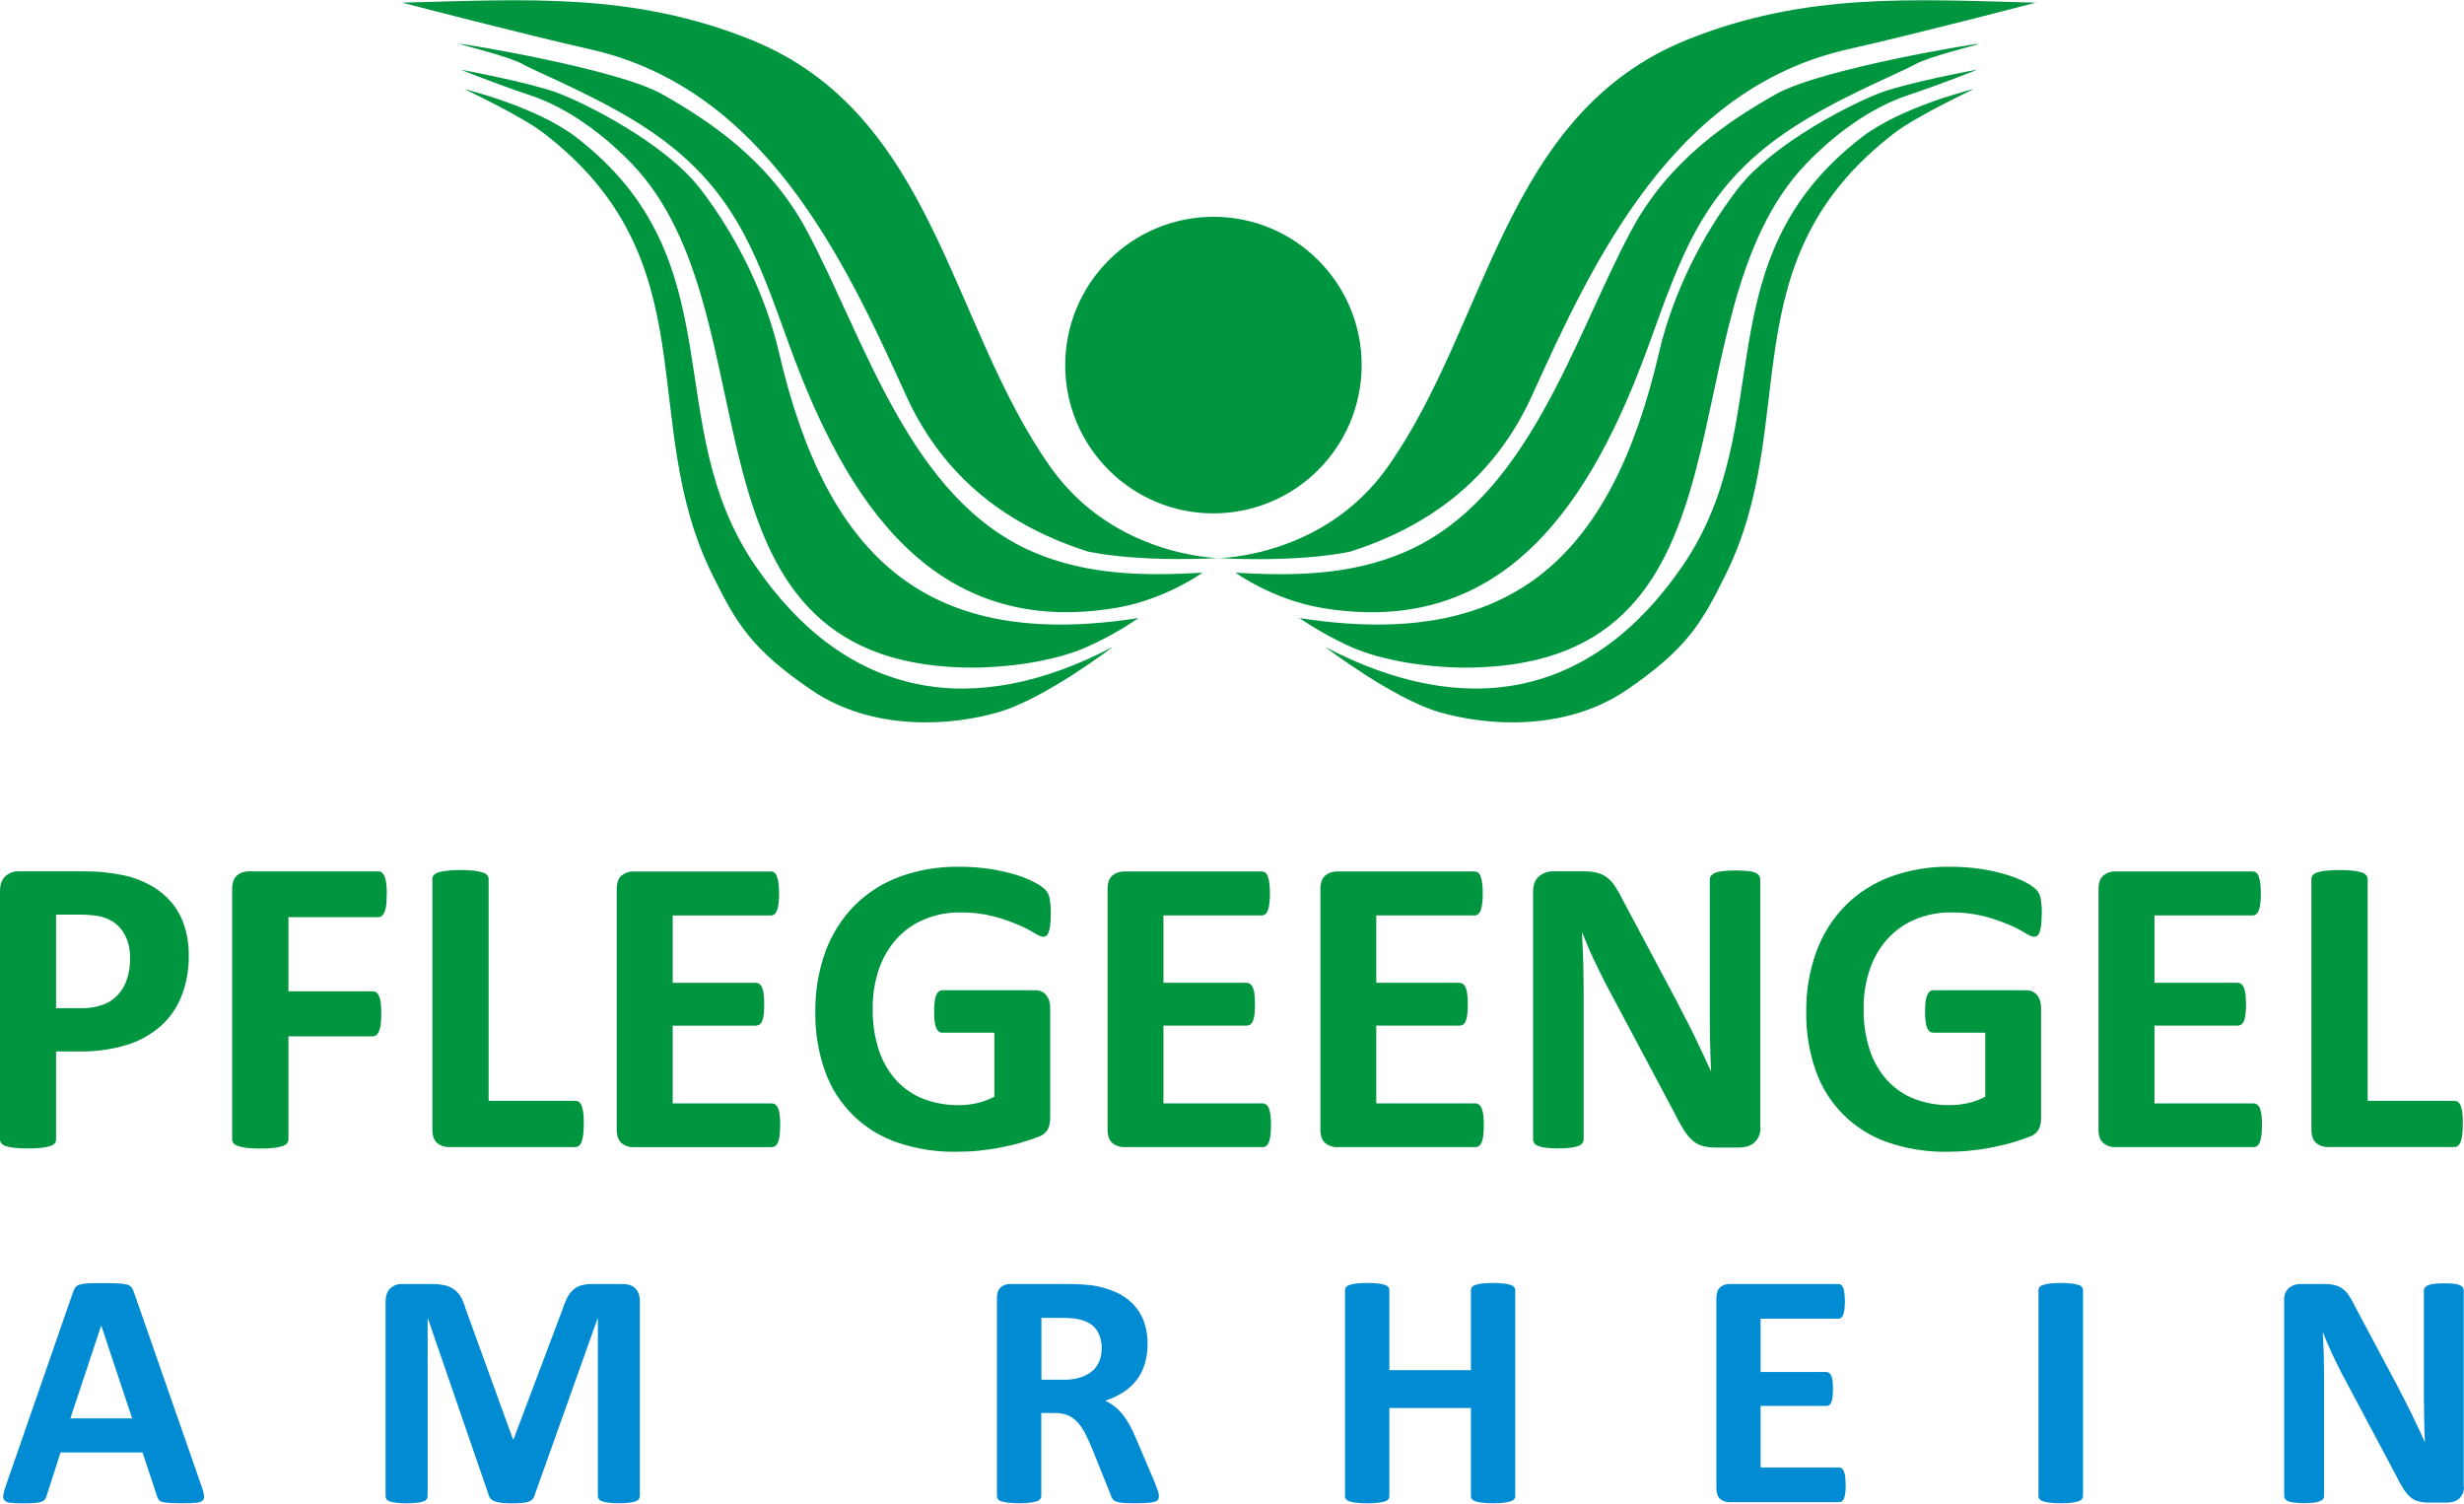 <?xml version="1.0" encoding="UTF-8"?>
<svg xmlns="http://www.w3.org/2000/svg" xmlns:xlink="http://www.w3.org/1999/xlink" width="549pt" height="335pt" viewBox="0 0 549 335" version="1.1">
<g id="surface1">
<path style=" stroke:none;fill-rule:evenodd;fill:rgb(0%,58.824%,25.098%);fill-opacity:1;" d="M 271.609 124.344 C 271.25 124.344 248.172 123.984 234.105 104.141 C 211.516 72.27 208.293 25.43 167.41 8.887 C 141.004 -1.785 116.949 -0.102 89.625 0.59 C 89.625 0.59 115.875 7.457 131.684 11.031 C 170.211 19.793 188.008 57.496 201.805 87.961 C 210.426 107.027 225.309 117.469 242.484 122.914 C 255.113 125.438 271.977 124.312 271.609 124.312 Z M 102.371 9.77 C 102.141 9.535 137.5 15.277 147.605 21.02 C 157.707 26.766 171.25 35.492 179.746 51.344 C 192.691 75.496 202.648 111.172 230.254 123.012 C 242.367 128.203 254.984 128.34 267.91 127.605 C 267.91 127.605 259.648 133.574 248.855 135.41 C 207.703 142.422 188.363 111.281 175.848 76.855 C 168.59 56.855 163.816 42.07 145.082 29.309 C 134.301 21.938 119.828 16.195 116.605 14.359 C 113.383 12.52 102.598 9.996 102.371 9.77 Z M 102.598 15.512 C 102.598 15.512 117.734 18.32 123.953 20.59 C 130.168 22.859 148.172 31.836 156.102 42.156 C 164.031 52.48 170.562 65.582 173.551 78.473 C 184.32 124.891 207.016 144.984 253.68 137.707 C 250.051 140.191 246.211 142.344 242.199 144.141 C 235.539 147.133 224.75 148.949 214.875 148.734 C 149.016 147.203 173.41 70.332 140.715 36.41 C 134.52 29.98 126.484 24.008 118.215 21.254 C 109.949 18.496 102.605 15.492 102.605 15.492 Z M 103.508 19.871 C 103.508 19.871 119.434 23.691 128.383 30.582 C 164.25 58.184 146.609 94.348 168.254 125.996 C 188.793 156.035 217.117 160.281 247.922 144.156 C 247.922 144.156 233 155.562 222.664 158.625 C 212.328 161.691 194.664 163.141 180.879 153.801 C 167.094 144.457 163.887 138.414 158.84 128.305 C 141.598 93.805 158.574 58.211 120.957 29.531 C 116.152 25.848 103.523 19.871 103.523 19.871 Z M 271.609 124.344 C 271.969 124.344 295.051 123.984 309.113 104.141 C 331.703 72.27 334.926 25.43 375.832 8.887 C 402.219 -1.785 426.27 -0.102 453.598 0.59 C 453.598 0.59 427.344 7.457 411.535 11.031 C 373.008 19.812 355.211 57.516 341.418 87.984 C 332.797 107.051 317.906 117.492 300.73 122.938 C 288.105 125.461 271.238 124.336 271.609 124.336 Z M 440.848 9.77 C 441.078 9.535 405.719 15.277 395.617 21.02 C 385.512 26.766 371.965 35.492 363.469 51.352 C 350.523 75.508 340.566 111.18 312.957 123.02 C 300.848 128.211 288.23 128.348 275.297 127.613 C 275.297 127.613 283.566 133.582 294.355 135.422 C 335.508 142.43 354.848 111.289 367.363 76.863 C 374.621 56.863 379.391 42.078 398.129 29.32 C 408.918 21.965 423.383 16.223 426.602 14.387 C 429.816 12.547 440.605 10.023 440.832 9.797 Z M 440.617 15.492 C 440.617 15.492 425.48 18.301 419.258 20.57 C 413.039 22.84 395.047 31.836 387.117 42.156 C 379.188 52.48 372.652 65.582 369.668 78.473 C 358.891 124.891 336.207 144.984 289.539 137.707 C 293.168 140.191 297.012 142.344 301.02 144.141 C 307.68 147.129 318.469 148.965 328.344 148.734 C 394.203 147.203 369.805 70.332 402.504 36.41 C 408.699 29.98 416.738 24.008 425 21.254 C 433.262 18.496 440.617 15.492 440.617 15.492 Z M 439.707 19.855 C 439.707 19.855 423.773 23.691 414.816 30.582 C 378.973 58.184 396.59 94.348 374.949 125.996 C 354.41 156.035 326.082 160.281 295.281 144.156 C 295.281 144.156 310.203 155.562 320.535 158.625 C 330.867 161.691 348.539 163.141 362.32 153.801 C 376.105 144.457 379.312 138.414 384.363 128.305 C 401.605 93.805 384.625 58.211 422.246 29.531 C 427.066 25.859 439.695 19.887 439.695 19.887 Z M 270.363 48.301 C 288.602 48.301 303.387 63.098 303.387 81.344 C 303.387 99.594 288.602 114.387 270.363 114.387 C 252.121 114.387 237.336 99.594 237.336 81.344 C 237.367 63.109 252.137 48.336 270.363 48.301 Z M 270.363 48.301 "/>
<path style=" stroke:none;fill-rule:evenodd;fill:rgb(0%,58.824%,25.098%);fill-opacity:1;" d="M 42.055 212.801 C 42.117 215.934 41.566 219.051 40.434 221.973 C 39.422 224.551 37.809 226.852 35.734 228.684 C 33.535 230.59 30.957 232.008 28.172 232.848 C 24.742 233.859 21.184 234.344 17.609 234.285 L 12.492 234.285 L 12.492 253.902 C 12.484 254.207 12.375 254.504 12.184 254.742 C 11.91 255.043 11.555 255.258 11.16 255.359 C 10.539 255.551 9.898 255.68 9.25 255.75 C 8.246 255.855 7.234 255.906 6.219 255.895 C 5.215 255.902 4.207 255.855 3.207 255.75 C 2.555 255.684 1.906 255.551 1.281 255.359 C 0.887 255.258 0.539 255.031 0.289 254.715 C 0.102 254.48 0 254.188 0 253.887 L 0 198.602 C 0 197.129 0.391 196.012 1.168 195.262 C 1.996 194.496 3.102 194.094 4.23 194.145 L 18.691 194.145 C 20.152 194.145 21.547 194.195 22.859 194.309 C 24.441 194.465 26.016 194.703 27.574 195.023 C 29.52 195.43 31.395 196.117 33.145 197.062 C 34.973 197.992 36.613 199.254 37.973 200.793 C 39.32 202.328 40.352 204.121 41.004 206.062 C 41.727 208.238 42.082 210.523 42.055 212.82 Z M 28.996 213.711 C 28.996 211.559 28.625 209.793 27.863 208.395 C 27.219 207.133 26.25 206.062 25.059 205.297 C 23.996 204.652 22.812 204.23 21.578 204.055 C 20.328 203.875 19.066 203.785 17.805 203.793 L 12.492 203.793 L 12.492 224.637 L 18.082 224.637 C 19.781 224.68 21.473 224.406 23.07 223.824 C 24.336 223.336 25.465 222.559 26.375 221.555 C 27.258 220.547 27.918 219.363 28.32 218.086 C 28.773 216.664 28.996 215.184 28.984 213.691 Z M 86.164 199.27 C 86.176 200.074 86.137 200.875 86.051 201.672 C 86 202.207 85.867 202.73 85.664 203.223 C 85.535 203.547 85.336 203.832 85.082 204.07 C 84.871 204.254 84.602 204.359 84.32 204.359 L 64.266 204.359 L 64.266 220.879 L 83.109 220.879 C 83.375 220.875 83.637 220.961 83.852 221.117 C 84.121 221.332 84.324 221.613 84.449 221.93 C 84.656 222.414 84.789 222.926 84.84 223.453 C 84.918 224.238 84.957 225.027 84.953 225.816 C 84.953 226.773 84.906 227.555 84.84 228.199 C 84.785 228.734 84.652 229.258 84.449 229.758 C 84.332 230.098 84.125 230.398 83.852 230.633 C 83.645 230.809 83.379 230.906 83.109 230.91 L 64.266 230.91 L 64.266 253.805 C 64.277 254.133 64.172 254.453 63.973 254.715 C 63.703 255.02 63.348 255.242 62.953 255.359 C 62.328 255.566 61.68 255.703 61.023 255.766 C 60.02 255.875 59.008 255.922 57.996 255.91 C 56.988 255.922 55.98 255.871 54.98 255.766 C 54.324 255.703 53.68 255.566 53.055 255.359 C 52.664 255.234 52.312 255.012 52.031 254.715 C 51.824 254.457 51.715 254.137 51.727 253.805 L 51.727 198.086 C 51.727 196.691 52.082 195.684 52.793 195.066 C 53.531 194.449 54.473 194.125 55.434 194.16 L 84.336 194.16 C 84.613 194.156 84.883 194.246 85.098 194.418 C 85.359 194.652 85.559 194.949 85.68 195.277 C 85.887 195.785 86.02 196.32 86.07 196.863 C 86.156 197.668 86.195 198.473 86.184 199.281 Z M 130.066 250.375 C 130.078 251.176 130.039 251.977 129.953 252.77 C 129.898 253.32 129.777 253.859 129.598 254.379 C 129.488 254.73 129.281 255.047 128.996 255.285 C 128.766 255.48 128.473 255.586 128.172 255.582 L 100.039 255.582 C 99.078 255.617 98.137 255.293 97.398 254.672 C 96.688 254.066 96.332 253.062 96.332 251.66 L 96.332 195.848 C 96.328 195.539 96.438 195.238 96.637 195.004 C 96.914 194.703 97.266 194.492 97.66 194.387 C 98.285 194.195 98.934 194.066 99.586 194 C 100.586 193.891 101.594 193.844 102.598 193.855 C 103.613 193.844 104.625 193.891 105.629 194 C 106.273 194.066 106.91 194.195 107.527 194.387 C 107.922 194.48 108.281 194.695 108.547 195.004 C 108.754 195.238 108.867 195.535 108.871 195.848 L 108.871 245.281 L 128.18 245.281 C 128.477 245.277 128.766 245.371 129.008 245.539 C 129.281 245.766 129.488 246.062 129.605 246.398 C 129.789 246.902 129.91 247.43 129.965 247.969 C 130.051 248.766 130.086 249.566 130.078 250.371 Z M 173.824 250.695 C 173.832 251.465 173.797 252.234 173.711 252.996 C 173.656 253.512 173.535 254.02 173.352 254.504 C 173.227 254.828 173.023 255.113 172.754 255.332 C 172.531 255.504 172.258 255.598 171.977 255.594 L 141.125 255.594 C 140.164 255.633 139.219 255.309 138.484 254.688 C 137.766 254.07 137.414 253.066 137.414 251.672 L 137.414 198.109 C 137.414 196.715 137.766 195.707 138.484 195.09 C 139.223 194.469 140.164 194.148 141.125 194.184 L 171.773 194.184 C 172.047 194.18 172.312 194.262 172.535 194.422 C 172.801 194.637 173 194.926 173.102 195.254 C 173.281 195.742 173.402 196.254 173.457 196.773 C 173.551 197.555 173.594 198.34 173.59 199.125 C 173.594 199.883 173.551 200.641 173.457 201.395 C 173.406 201.906 173.285 202.406 173.102 202.887 C 172.988 203.207 172.793 203.492 172.535 203.715 C 172.32 203.887 172.051 203.977 171.773 203.973 L 149.883 203.973 L 149.883 218.98 L 168.43 218.98 C 168.715 218.984 168.992 219.074 169.223 219.238 C 169.48 219.461 169.68 219.738 169.809 220.051 C 169.992 220.527 170.109 221.02 170.164 221.527 C 170.312 223.035 170.312 224.559 170.164 226.066 C 170.109 226.559 169.992 227.043 169.809 227.504 C 169.691 227.816 169.488 228.086 169.223 228.285 C 168.988 228.445 168.711 228.527 168.43 228.527 L 149.883 228.527 L 149.883 245.852 L 171.996 245.852 C 172.277 245.855 172.551 245.953 172.773 246.129 C 173.047 246.34 173.258 246.629 173.371 246.957 C 173.555 247.434 173.676 247.934 173.73 248.445 C 173.812 249.207 173.852 249.977 173.844 250.746 Z M 234.117 203.691 C 234.129 204.48 234.09 205.27 234.004 206.059 C 233.953 206.598 233.84 207.129 233.664 207.645 C 233.574 207.969 233.395 208.262 233.148 208.488 C 232.938 208.645 232.68 208.727 232.418 208.719 C 231.996 208.719 231.332 208.441 230.426 207.871 C 229.254 207.16 228.031 206.539 226.766 206.012 C 224.996 205.262 223.176 204.645 221.32 204.164 C 218.922 203.559 216.457 203.266 213.984 203.301 C 211.215 203.258 208.469 203.789 205.914 204.859 C 203.562 205.84 201.453 207.328 199.742 209.215 C 197.98 211.195 196.641 213.512 195.809 216.023 C 194.859 218.848 194.402 221.812 194.445 224.789 C 194.395 227.938 194.867 231.07 195.84 234.062 C 196.664 236.555 197.996 238.844 199.758 240.785 C 201.445 242.59 203.516 243.988 205.82 244.871 C 208.309 245.812 210.953 246.273 213.609 246.234 C 215 246.238 216.383 246.086 217.738 245.781 C 219.066 245.469 220.348 244.992 221.551 244.355 L 221.551 230.094 L 209.918 230.094 C 209.352 230.094 208.898 229.738 208.59 229.027 C 208.281 228.312 208.133 227.098 208.133 225.395 C 208.125 224.645 208.164 223.898 208.254 223.156 C 208.301 222.66 208.418 222.176 208.605 221.711 C 208.727 221.398 208.918 221.121 209.172 220.906 C 209.391 220.73 209.66 220.637 209.938 220.645 L 230.672 220.645 C 231.137 220.633 231.602 220.723 232.031 220.906 C 232.43 221.086 232.781 221.348 233.066 221.68 C 233.379 222.055 233.617 222.484 233.766 222.949 C 233.922 223.496 233.996 224.062 233.992 224.633 L 233.992 249.09 C 234.008 249.941 233.844 250.785 233.508 251.566 C 233.066 252.371 232.336 252.973 231.465 253.25 C 230.426 253.676 229.145 254.098 227.641 254.551 C 226.133 255.004 224.547 255.359 222.914 255.684 C 221.277 256.012 219.641 256.234 217.988 256.398 C 216.336 256.562 214.648 256.625 212.965 256.625 C 208.492 256.691 204.039 255.98 199.809 254.52 C 192.332 251.941 186.438 246.09 183.801 238.629 C 182.32 234.426 181.594 229.992 181.664 225.535 C 181.59 220.918 182.359 216.324 183.934 211.984 C 185.328 208.16 187.527 204.68 190.379 201.777 C 193.238 198.93 196.676 196.734 200.457 195.344 C 204.672 193.812 209.133 193.062 213.617 193.125 C 216.047 193.109 218.473 193.285 220.875 193.656 C 222.809 193.969 224.723 194.414 226.598 194.984 C 227.996 195.414 229.352 195.977 230.645 196.668 C 231.469 197.086 232.234 197.617 232.914 198.246 C 233.395 198.77 233.723 199.422 233.852 200.125 C 234.066 201.305 234.16 202.504 234.129 203.707 Z M 283.188 250.691 C 283.199 251.461 283.16 252.23 283.074 252.992 C 283.023 253.508 282.902 254.016 282.719 254.5 C 282.598 254.824 282.391 255.109 282.121 255.328 C 281.898 255.5 281.625 255.594 281.344 255.59 L 250.488 255.59 C 249.527 255.625 248.586 255.301 247.848 254.684 C 247.137 254.078 246.781 253.07 246.777 251.668 L 246.777 198.105 C 246.777 196.707 247.133 195.703 247.848 195.086 C 248.586 194.469 249.527 194.145 250.488 194.176 L 281.137 194.176 C 281.41 194.172 281.68 194.258 281.898 194.418 C 282.168 194.633 282.367 194.922 282.469 195.25 C 282.652 195.738 282.77 196.25 282.82 196.77 C 282.914 197.551 282.961 198.336 282.953 199.121 C 282.957 199.879 282.914 200.637 282.82 201.391 C 282.773 201.902 282.652 202.406 282.469 202.883 C 282.355 203.207 282.16 203.492 281.898 203.711 C 281.684 203.883 281.414 203.977 281.137 203.969 L 259.227 203.969 L 259.227 218.977 L 277.777 218.977 C 278.059 218.98 278.336 219.07 278.57 219.234 C 278.824 219.457 279.027 219.734 279.156 220.047 C 279.344 220.52 279.461 221.016 279.508 221.523 C 279.66 223.031 279.66 224.551 279.508 226.062 C 279.461 226.555 279.344 227.039 279.156 227.5 C 279.039 227.812 278.836 228.082 278.57 228.281 C 278.336 228.441 278.059 228.523 277.777 228.523 L 259.227 228.523 L 259.227 245.848 L 281.344 245.848 C 281.625 245.852 281.902 245.949 282.121 246.125 C 282.398 246.336 282.605 246.621 282.719 246.953 C 282.902 247.43 283.023 247.93 283.074 248.441 C 283.16 249.203 283.199 249.973 283.188 250.742 Z M 330.605 250.691 C 330.617 251.461 330.578 252.23 330.492 252.992 C 330.441 253.508 330.32 254.016 330.137 254.5 C 330.012 254.824 329.805 255.109 329.535 255.328 C 329.316 255.5 329.043 255.594 328.762 255.59 L 297.906 255.59 C 296.945 255.625 296.004 255.301 295.266 254.684 C 294.551 254.062 294.195 253.062 294.195 251.668 L 294.195 198.105 C 294.195 196.711 294.551 195.703 295.266 195.086 C 296.004 194.469 296.945 194.145 297.906 194.176 L 328.555 194.176 C 328.828 194.176 329.098 194.258 329.316 194.418 C 329.586 194.633 329.785 194.922 329.887 195.25 C 330.066 195.738 330.184 196.25 330.238 196.77 C 330.332 197.551 330.379 198.336 330.371 199.121 C 330.375 199.879 330.332 200.637 330.238 201.391 C 330.188 201.902 330.066 202.402 329.887 202.883 C 329.773 203.207 329.578 203.492 329.316 203.711 C 329.102 203.883 328.832 203.973 328.555 203.969 L 306.645 203.969 L 306.645 218.977 L 325.195 218.977 C 325.48 218.98 325.754 219.07 325.988 219.234 C 326.242 219.457 326.445 219.734 326.574 220.047 C 326.754 220.52 326.875 221.016 326.926 221.523 C 327.078 223.031 327.078 224.551 326.926 226.062 C 326.875 226.555 326.758 227.039 326.574 227.5 C 326.457 227.812 326.254 228.082 325.988 228.281 C 325.754 228.438 325.477 228.523 325.195 228.523 L 306.645 228.523 L 306.645 245.848 L 328.762 245.848 C 329.043 245.852 329.316 245.949 329.535 246.125 C 329.812 246.336 330.02 246.625 330.137 246.953 C 330.32 247.43 330.441 247.93 330.492 248.441 C 330.578 249.203 330.613 249.973 330.605 250.742 Z M 392.262 251.211 C 392.27 251.883 392.145 252.551 391.891 253.176 C 391.648 253.707 391.301 254.188 390.871 254.582 C 390.43 254.969 389.91 255.258 389.344 255.426 C 388.766 255.594 388.164 255.68 387.562 255.684 L 382.25 255.684 C 381.281 255.703 380.316 255.59 379.383 255.344 C 378.555 255.121 377.789 254.711 377.145 254.145 C 376.371 253.453 375.707 252.652 375.172 251.762 C 374.395 250.516 373.684 249.23 373.047 247.906 L 357.758 219.172 C 356.883 217.449 355.973 215.621 355.035 213.641 C 354.098 211.664 353.301 209.738 352.574 207.871 L 352.477 207.871 C 352.605 210.141 352.703 212.41 352.766 214.68 C 352.816 216.949 352.848 219.285 352.848 221.68 L 352.848 253.836 C 352.855 254.141 352.762 254.434 352.59 254.684 C 352.359 254.984 352.043 255.211 351.684 255.328 C 351.125 255.535 350.543 255.672 349.949 255.734 C 349.02 255.844 348.082 255.891 347.145 255.879 C 346.227 255.891 345.305 255.84 344.391 255.734 C 343.805 255.672 343.227 255.535 342.676 255.328 C 342.336 255.203 342.043 254.977 341.832 254.684 C 341.668 254.43 341.582 254.137 341.586 253.836 L 341.586 198.602 C 341.586 197.129 342.039 196.012 342.902 195.262 C 343.789 194.512 344.918 194.113 346.078 194.145 L 352.785 194.145 C 353.805 194.121 354.82 194.227 355.816 194.453 C 356.609 194.648 357.355 194.996 358.016 195.477 C 358.73 196.023 359.344 196.691 359.832 197.449 C 360.488 198.438 361.074 199.473 361.582 200.547 L 373.551 223.012 C 374.25 224.371 374.914 225.734 375.609 227.027 C 376.309 228.32 376.973 229.656 377.586 230.969 C 378.199 232.281 378.832 233.578 379.43 234.84 C 380.031 236.102 380.617 237.367 381.184 238.637 L 381.227 238.637 C 381.133 236.414 381.07 234.098 381.02 231.699 C 380.969 229.301 380.957 226.996 380.957 224.828 L 380.957 195.992 C 380.957 195.688 381.051 195.387 381.227 195.137 C 381.492 194.84 381.82 194.613 382.188 194.469 C 382.746 194.254 383.336 194.125 383.938 194.082 C 384.867 193.988 385.801 193.945 386.738 193.949 C 387.645 193.945 388.555 193.988 389.457 194.082 C 390.039 194.117 390.605 194.25 391.141 194.469 C 391.477 194.605 391.762 194.84 391.969 195.137 C 392.129 195.391 392.215 195.691 392.211 195.992 L 392.211 251.211 Z M 454.906 203.691 C 454.918 204.48 454.879 205.27 454.793 206.059 C 454.742 206.598 454.629 207.129 454.453 207.645 C 454.363 207.969 454.184 208.262 453.938 208.488 C 453.727 208.645 453.469 208.723 453.207 208.719 C 452.785 208.719 452.117 208.441 451.215 207.871 C 450.043 207.164 448.816 206.539 447.555 206.012 C 445.785 205.266 443.965 204.648 442.109 204.164 C 439.711 203.559 437.246 203.266 434.773 203.301 C 432.004 203.258 429.258 203.789 426.703 204.859 C 424.352 205.84 422.246 207.328 420.535 209.215 C 418.773 211.195 417.43 213.512 416.598 216.023 C 415.652 218.848 415.191 221.812 415.234 224.789 C 415.184 227.938 415.656 231.07 416.633 234.062 C 417.453 236.555 418.789 238.844 420.551 240.785 C 422.234 242.59 424.309 243.988 426.609 244.871 C 429.098 245.809 431.742 246.273 434.398 246.234 C 435.789 246.238 437.176 246.086 438.531 245.781 C 439.859 245.469 441.137 244.992 442.34 244.355 L 442.34 230.094 L 430.703 230.094 C 430.133 230.094 429.68 229.738 429.379 229.027 C 429.074 228.312 428.922 227.098 428.922 225.395 C 428.914 224.648 428.949 223.898 429.035 223.156 C 429.09 222.66 429.207 222.176 429.395 221.711 C 429.512 221.398 429.707 221.121 429.961 220.906 C 430.176 220.73 430.445 220.637 430.719 220.645 L 451.449 220.645 C 451.918 220.633 452.383 220.723 452.812 220.906 C 453.211 221.086 453.566 221.348 453.852 221.68 C 454.164 222.051 454.402 222.484 454.543 222.949 C 454.703 223.496 454.781 224.062 454.773 224.633 L 454.773 249.09 C 454.789 249.941 454.625 250.785 454.285 251.566 C 453.848 252.371 453.117 252.973 452.246 253.25 C 451.211 253.676 449.93 254.098 448.426 254.551 C 446.918 255.004 445.328 255.359 443.691 255.684 C 442.055 256.012 440.422 256.234 438.77 256.398 C 437.117 256.562 435.43 256.625 433.746 256.625 C 429.27 256.691 424.82 255.98 420.59 254.52 C 413.109 251.941 407.219 246.094 404.586 238.629 C 403.102 234.426 402.375 229.992 402.449 225.535 C 402.371 220.918 403.141 216.324 404.719 211.984 C 406.113 208.16 408.312 204.68 411.164 201.777 C 414.02 198.93 417.457 196.734 421.242 195.344 C 425.457 193.812 429.914 193.062 434.398 193.125 C 436.828 193.109 439.258 193.285 441.66 193.656 C 443.594 193.969 445.504 194.414 447.375 194.984 C 448.785 195.406 450.152 195.965 451.449 196.656 C 452.277 197.074 453.039 197.602 453.719 198.23 C 454.199 198.758 454.523 199.41 454.66 200.109 C 454.871 201.293 454.965 202.492 454.934 203.691 Z M 503.977 250.691 C 503.988 251.461 503.949 252.23 503.863 252.992 C 503.809 253.508 503.691 254.016 503.504 254.5 C 503.383 254.824 503.176 255.109 502.906 255.328 C 502.684 255.5 502.41 255.594 502.125 255.59 L 471.273 255.59 C 470.312 255.625 469.371 255.301 468.633 254.684 C 467.918 254.078 467.562 253.07 467.566 251.668 L 467.566 198.105 C 467.566 196.707 467.922 195.703 468.633 195.086 C 469.371 194.469 470.312 194.145 471.273 194.176 L 501.926 194.176 C 502.199 194.176 502.465 194.258 502.684 194.418 C 502.957 194.629 503.152 194.918 503.25 195.25 C 503.434 195.738 503.555 196.25 503.609 196.77 C 503.703 197.551 503.746 198.336 503.738 199.121 C 503.742 199.879 503.703 200.637 503.609 201.391 C 503.559 201.902 503.438 202.406 503.25 202.883 C 503.145 203.207 502.945 203.492 502.684 203.711 C 502.469 203.883 502.203 203.973 501.926 203.969 L 480.035 203.969 L 480.035 218.977 L 498.582 218.977 C 498.867 218.98 499.145 219.07 499.375 219.234 C 499.633 219.453 499.832 219.734 499.957 220.047 C 500.145 220.52 500.266 221.016 500.316 221.523 C 500.469 223.031 500.469 224.551 500.316 226.062 C 500.266 226.555 500.145 227.039 499.957 227.5 C 499.844 227.812 499.641 228.082 499.375 228.281 C 499.141 228.438 498.867 228.523 498.582 228.523 L 480.035 228.523 L 480.035 245.848 L 502.145 245.848 C 502.43 245.848 502.703 245.945 502.926 246.125 C 503.203 246.336 503.41 246.625 503.523 246.953 C 503.711 247.43 503.828 247.93 503.883 248.441 C 503.965 249.203 504.004 249.973 503.996 250.742 Z M 548.73 250.371 C 548.742 251.168 548.707 251.969 548.625 252.766 C 548.566 253.312 548.449 253.852 548.266 254.371 C 548.156 254.727 547.945 255.039 547.668 255.281 C 547.434 255.477 547.141 255.582 546.84 255.574 L 518.711 255.574 C 517.746 255.609 516.805 255.289 516.07 254.668 C 515.355 254.062 515 253.059 515 251.652 L 515 195.848 C 514.996 195.539 515.105 195.238 515.309 195.004 C 515.582 194.703 515.934 194.488 516.328 194.387 C 516.957 194.195 517.602 194.062 518.258 194 C 520.266 193.809 522.289 193.809 524.301 194 C 524.941 194.066 525.578 194.195 526.195 194.387 C 526.59 194.48 526.945 194.695 527.211 195.004 C 527.422 195.234 527.539 195.535 527.539 195.848 L 527.539 245.281 L 546.848 245.281 C 547.145 245.277 547.434 245.371 547.676 245.539 C 547.949 245.766 548.156 246.062 548.273 246.398 C 548.457 246.902 548.578 247.43 548.633 247.969 C 548.719 248.766 548.754 249.566 548.742 250.371 Z M 548.73 250.371 "/>
<path style=" stroke:none;fill-rule:evenodd;fill:rgb(0%,54.51%,82.353%);fill-opacity:1;" d="M 44.891 331.027 C 45.137 331.727 45.328 332.441 45.457 333.172 C 45.559 333.59 45.441 334.035 45.148 334.352 C 44.73 334.672 44.215 334.84 43.688 334.836 C 42.98 334.898 42.02 334.941 40.789 334.941 C 39.559 334.941 38.52 334.914 37.805 334.871 C 37.258 334.855 36.711 334.785 36.18 334.656 C 35.871 334.59 35.594 334.43 35.383 334.199 C 35.219 333.957 35.094 333.688 35.008 333.406 L 31.762 323.629 L 13.488 323.629 L 10.434 333.129 C 10.352 333.453 10.219 333.758 10.039 334.039 C 9.836 334.305 9.555 334.504 9.234 334.605 C 8.734 334.762 8.219 334.855 7.695 334.887 C 7.031 334.938 6.156 334.965 5.082 334.965 C 4.172 334.977 3.266 334.938 2.359 334.844 C 1.852 334.844 1.363 334.648 1 334.297 C 0.727 333.953 0.625 333.504 0.727 333.074 C 0.867 332.359 1.07 331.656 1.324 330.973 L 16.297 287.852 C 16.422 287.48 16.598 287.129 16.824 286.812 C 17.078 286.52 17.414 286.309 17.785 286.207 C 18.379 286.055 18.988 285.969 19.602 285.953 C 20.367 285.918 21.414 285.891 22.676 285.891 C 24.148 285.891 25.328 285.918 26.211 285.953 C 26.898 285.969 27.578 286.055 28.25 286.207 C 28.66 286.297 29.031 286.516 29.301 286.84 C 29.555 287.176 29.742 287.559 29.855 287.965 L 44.871 331.051 Z M 22.578 295.383 L 22.539 295.383 L 15.672 316.039 L 29.445 316.039 Z M 142.551 333.359 C 142.555 333.602 142.484 333.836 142.344 334.027 C 142.156 334.273 141.891 334.445 141.594 334.52 C 141.125 334.668 140.641 334.77 140.152 334.824 C 139.402 334.91 138.645 334.949 137.887 334.941 C 137.129 334.949 136.371 334.91 135.617 334.824 C 135.133 334.773 134.656 334.672 134.191 334.52 C 133.895 334.438 133.629 334.266 133.434 334.027 C 133.285 333.84 133.211 333.602 133.215 333.359 L 133.215 293.801 L 133.141 293.801 L 119.051 333.324 C 118.965 333.641 118.793 333.926 118.559 334.152 C 118.293 334.379 117.984 334.547 117.648 334.652 C 117.164 334.793 116.664 334.875 116.16 334.891 C 115.57 334.934 114.84 334.961 113.996 334.961 C 113.27 334.961 112.543 334.93 111.82 334.855 C 111.312 334.816 110.812 334.715 110.332 334.559 C 110 334.445 109.691 334.273 109.422 334.047 C 109.211 333.859 109.051 333.617 108.969 333.344 L 95.359 293.82 L 95.281 293.82 L 95.281 333.379 C 95.281 333.621 95.207 333.855 95.062 334.047 C 94.871 334.297 94.602 334.469 94.297 334.535 C 93.828 334.684 93.348 334.785 92.859 334.84 C 91.352 335 89.828 335 88.32 334.84 C 87.828 334.789 87.344 334.688 86.875 334.535 C 86.574 334.461 86.309 334.289 86.117 334.047 C 85.977 333.852 85.906 333.617 85.91 333.379 L 85.91 290.047 C 85.91 288.762 86.242 287.777 86.922 287.109 C 87.652 286.41 88.637 286.043 89.645 286.098 L 96.105 286.098 C 97.102 286.078 98.098 286.172 99.07 286.379 C 99.84 286.539 100.566 286.859 101.207 287.316 C 101.828 287.777 102.348 288.367 102.723 289.043 C 103.168 289.883 103.516 290.77 103.77 291.688 L 114.281 320.656 L 114.438 320.656 L 125.328 291.762 C 125.605 290.844 125.969 289.953 126.402 289.098 C 126.742 288.434 127.207 287.84 127.762 287.344 C 128.285 286.883 128.906 286.551 129.578 286.379 C 130.379 286.176 131.203 286.082 132.027 286.098 L 138.664 286.098 C 139.262 286.086 139.855 286.172 140.422 286.352 C 140.879 286.512 141.285 286.777 141.613 287.133 C 141.941 287.488 142.184 287.91 142.332 288.367 C 142.504 288.91 142.586 289.477 142.57 290.047 L 142.57 333.359 Z M 258.191 333.426 C 258.203 333.672 258.148 333.914 258.039 334.133 C 257.863 334.363 257.609 334.527 257.32 334.586 C 256.785 334.742 256.23 334.836 255.672 334.859 C 254.953 334.906 253.965 334.934 252.707 334.938 C 251.656 334.938 250.812 334.91 250.195 334.859 C 249.691 334.828 249.191 334.73 248.711 334.578 C 248.41 334.477 248.145 334.293 247.938 334.051 C 247.777 333.812 247.645 333.555 247.555 333.281 L 243.195 322.422 C 242.668 321.191 242.156 320.105 241.656 319.152 C 241.203 318.289 240.641 317.484 239.977 316.77 C 239.379 316.145 238.656 315.648 237.859 315.316 C 236.973 314.98 236.027 314.816 235.082 314.832 L 232.004 314.832 L 232.004 333.359 C 232.004 333.605 231.914 333.84 231.758 334.027 C 231.543 334.266 231.262 334.438 230.953 334.52 C 230.461 334.668 229.953 334.77 229.441 334.824 C 228.645 334.91 227.844 334.949 227.039 334.941 C 226.246 334.949 225.449 334.91 224.66 334.824 C 224.141 334.773 223.633 334.672 223.133 334.52 C 222.828 334.441 222.551 334.27 222.348 334.027 C 222.199 333.84 222.121 333.602 222.121 333.359 L 222.121 289.211 C 222.121 288.109 222.402 287.316 222.965 286.828 C 223.547 286.332 224.293 286.074 225.055 286.098 L 237.629 286.098 C 238.91 286.098 239.965 286.121 240.809 286.176 C 241.652 286.23 242.383 286.289 243.074 286.352 C 244.891 286.598 246.668 287.078 248.355 287.785 C 249.836 288.41 251.184 289.305 252.332 290.43 C 253.426 291.531 254.273 292.852 254.828 294.305 C 255.43 295.945 255.723 297.688 255.688 299.434 C 255.703 300.941 255.496 302.438 255.07 303.883 C 254.684 305.18 254.07 306.395 253.258 307.473 C 252.422 308.539 251.418 309.461 250.281 310.199 C 249.035 311.004 247.688 311.637 246.27 312.07 C 246.996 312.426 247.684 312.855 248.32 313.352 C 248.992 313.883 249.602 314.492 250.137 315.168 C 250.734 315.934 251.27 316.75 251.738 317.605 C 252.277 318.613 252.766 319.652 253.199 320.711 L 257.281 330.289 C 257.668 331.238 257.906 331.941 258.039 332.375 C 258.148 332.707 258.211 333.055 258.23 333.402 Z M 245.461 300.445 C 245.512 299.016 245.133 297.605 244.375 296.395 C 243.656 295.289 242.465 294.508 240.812 294.059 C 240.254 293.914 239.684 293.812 239.109 293.75 C 238.227 293.664 237.344 293.625 236.457 293.637 L 232.035 293.637 L 232.035 307.418 L 237.059 307.418 C 238.305 307.445 239.547 307.27 240.738 306.906 C 241.703 306.621 242.598 306.137 243.367 305.484 C 244.055 304.887 244.594 304.137 244.941 303.293 C 245.305 302.383 245.484 301.41 245.465 300.434 Z M 337.613 333.359 C 337.617 333.605 337.527 333.844 337.367 334.027 C 337.152 334.266 336.871 334.438 336.559 334.52 C 336.07 334.668 335.566 334.773 335.059 334.824 C 334.27 334.91 333.48 334.949 332.691 334.941 C 331.879 334.949 331.07 334.91 330.266 334.824 C 329.758 334.773 329.258 334.672 328.77 334.52 C 328.465 334.438 328.191 334.266 327.984 334.027 C 327.824 333.844 327.734 333.605 327.738 333.359 L 327.738 313.723 L 309.559 313.723 L 309.559 333.379 C 309.562 333.621 309.48 333.859 309.328 334.047 C 309.121 334.289 308.844 334.461 308.535 334.535 C 308.043 334.688 307.543 334.789 307.031 334.84 C 306.234 334.93 305.438 334.969 304.637 334.961 C 303.84 334.965 303.047 334.926 302.254 334.84 C 301.734 334.789 301.223 334.688 300.727 334.535 C 300.414 334.453 300.133 334.285 299.918 334.047 C 299.758 333.859 299.672 333.625 299.676 333.379 L 299.676 287.441 C 299.676 287.199 299.762 286.961 299.918 286.773 C 300.133 286.539 300.414 286.367 300.727 286.289 C 301.223 286.137 301.734 286.031 302.254 285.98 C 303.047 285.895 303.84 285.859 304.637 285.867 C 305.438 285.855 306.234 285.895 307.031 285.98 C 307.543 286.031 308.043 286.137 308.535 286.289 C 308.844 286.363 309.121 286.531 309.328 286.773 C 309.477 286.965 309.559 287.199 309.559 287.441 L 309.559 305.289 L 327.73 305.289 L 327.73 287.441 C 327.727 287.195 327.816 286.961 327.977 286.773 C 328.18 286.535 328.457 286.367 328.762 286.289 C 329.246 286.137 329.75 286.031 330.258 285.98 C 331.062 285.895 331.871 285.859 332.68 285.867 C 333.473 285.855 334.262 285.895 335.047 285.98 C 335.559 286.031 336.062 286.137 336.551 286.289 C 336.863 286.367 337.141 286.535 337.359 286.773 C 337.52 286.961 337.605 287.195 337.602 287.441 L 337.602 333.359 Z M 411.238 330.836 C 411.246 331.445 411.219 332.051 411.148 332.652 C 411.102 333.062 411.008 333.461 410.867 333.848 C 410.773 334.102 410.617 334.324 410.41 334.5 C 410.234 334.637 410.016 334.707 409.793 334.703 L 385.367 334.703 C 384.602 334.73 383.855 334.469 383.273 333.973 C 382.711 333.484 382.43 332.695 382.43 331.586 L 382.43 289.211 C 382.43 288.109 382.711 287.316 383.273 286.828 C 383.855 286.332 384.602 286.07 385.367 286.098 L 409.613 286.098 C 409.828 286.094 410.043 286.16 410.215 286.289 C 410.434 286.453 410.59 286.684 410.672 286.941 C 410.812 287.332 410.91 287.738 410.953 288.148 C 411.027 288.766 411.062 289.387 411.055 290.008 C 411.059 290.602 411.023 291.199 410.953 291.789 C 410.91 292.195 410.816 292.59 410.672 292.969 C 410.582 293.227 410.426 293.453 410.215 293.625 C 410.047 293.762 409.832 293.836 409.613 293.828 L 392.273 293.828 L 392.273 305.703 L 406.949 305.703 C 407.176 305.707 407.391 305.777 407.574 305.906 C 407.777 306.082 407.934 306.301 408.031 306.547 C 408.176 306.922 408.27 307.316 408.312 307.715 C 408.434 308.906 408.434 310.109 408.312 311.305 C 408.27 311.699 408.176 312.082 408.031 312.449 C 407.941 312.695 407.785 312.906 407.574 313.062 C 407.391 313.191 407.172 313.258 406.949 313.258 L 392.273 313.258 L 392.273 326.965 L 409.766 326.965 C 409.992 326.965 410.207 327.043 410.383 327.18 C 410.594 327.352 410.754 327.578 410.84 327.836 C 410.984 328.215 411.078 328.609 411.121 329.012 C 411.188 329.617 411.219 330.223 411.211 330.828 Z M 464.113 333.359 C 464.113 333.609 464.023 333.844 463.859 334.027 C 463.648 334.273 463.367 334.445 463.051 334.52 C 462.562 334.668 462.059 334.773 461.551 334.824 C 460.754 334.91 459.953 334.949 459.156 334.941 C 458.359 334.949 457.562 334.91 456.77 334.824 C 456.25 334.773 455.742 334.672 455.242 334.52 C 454.934 334.438 454.652 334.266 454.438 334.027 C 454.277 333.844 454.191 333.605 454.195 333.359 L 454.195 287.441 C 454.191 287.199 454.277 286.961 454.438 286.773 C 454.656 286.531 454.949 286.363 455.27 286.289 C 455.762 286.137 456.27 286.035 456.781 285.98 C 458.367 285.828 459.965 285.828 461.551 285.98 C 462.059 286.031 462.562 286.137 463.051 286.289 C 463.367 286.359 463.648 286.531 463.859 286.773 C 464.023 286.957 464.113 287.195 464.113 287.441 Z M 549 331.246 C 549.004 331.777 548.906 332.305 548.707 332.797 C 548.516 333.223 548.242 333.605 547.898 333.914 C 547.551 334.223 547.137 334.453 546.691 334.582 C 546.234 334.715 545.762 334.781 545.285 334.785 L 541.078 334.785 C 540.312 334.801 539.551 334.711 538.809 334.52 C 538.156 334.34 537.551 334.016 537.039 333.566 C 536.426 333.02 535.902 332.387 535.48 331.684 C 534.859 330.691 534.301 329.672 533.797 328.617 L 521.699 305.895 C 521.004 304.531 520.289 303.09 519.559 301.523 C 518.828 299.957 518.195 298.43 517.613 296.957 L 517.535 296.957 C 517.633 298.754 517.711 300.551 517.766 302.344 C 517.801 304.16 517.828 305.977 517.828 307.883 L 517.828 333.301 C 517.832 333.539 517.762 333.773 517.625 333.969 C 517.445 334.207 517.199 334.383 516.918 334.484 C 516.477 334.645 516.02 334.75 515.555 334.801 C 514.82 334.887 514.078 334.926 513.336 334.918 C 512.609 334.926 511.883 334.887 511.16 334.801 C 510.695 334.754 510.238 334.648 509.797 334.484 C 509.531 334.383 509.297 334.203 509.133 333.969 C 509 333.773 508.934 333.539 508.938 333.301 L 508.938 289.621 C 508.863 288.629 509.246 287.656 509.977 286.98 C 510.68 286.383 511.582 286.07 512.504 286.098 L 517.809 286.098 C 518.613 286.082 519.418 286.164 520.203 286.34 C 520.828 286.492 521.422 286.77 521.945 287.148 C 522.516 287.582 523.008 288.109 523.398 288.711 C 523.91 289.496 524.363 290.316 524.758 291.164 L 534.227 308.934 C 534.781 310.012 535.316 311.074 535.855 312.113 C 536.395 313.152 536.922 314.191 537.422 315.23 C 537.922 316.27 538.406 317.297 538.883 318.297 C 539.359 319.293 539.816 320.297 540.242 321.297 L 540.281 321.297 C 540.203 319.539 540.152 317.719 540.117 315.809 C 540.078 313.898 540.062 312.09 540.062 310.359 L 540.062 287.555 C 540.062 287.312 540.141 287.078 540.281 286.879 C 540.488 286.648 540.746 286.469 541.039 286.352 C 541.473 286.188 541.934 286.082 542.398 286.043 C 543.137 285.973 543.875 285.938 544.617 285.945 C 545.332 285.938 546.047 285.973 546.758 286.043 C 547.215 286.074 547.664 286.18 548.09 286.352 C 548.352 286.461 548.582 286.645 548.746 286.879 C 548.871 287.082 548.938 287.316 548.938 287.555 L 548.938 331.246 Z M 549 331.246 "/>
</g>
</svg>
